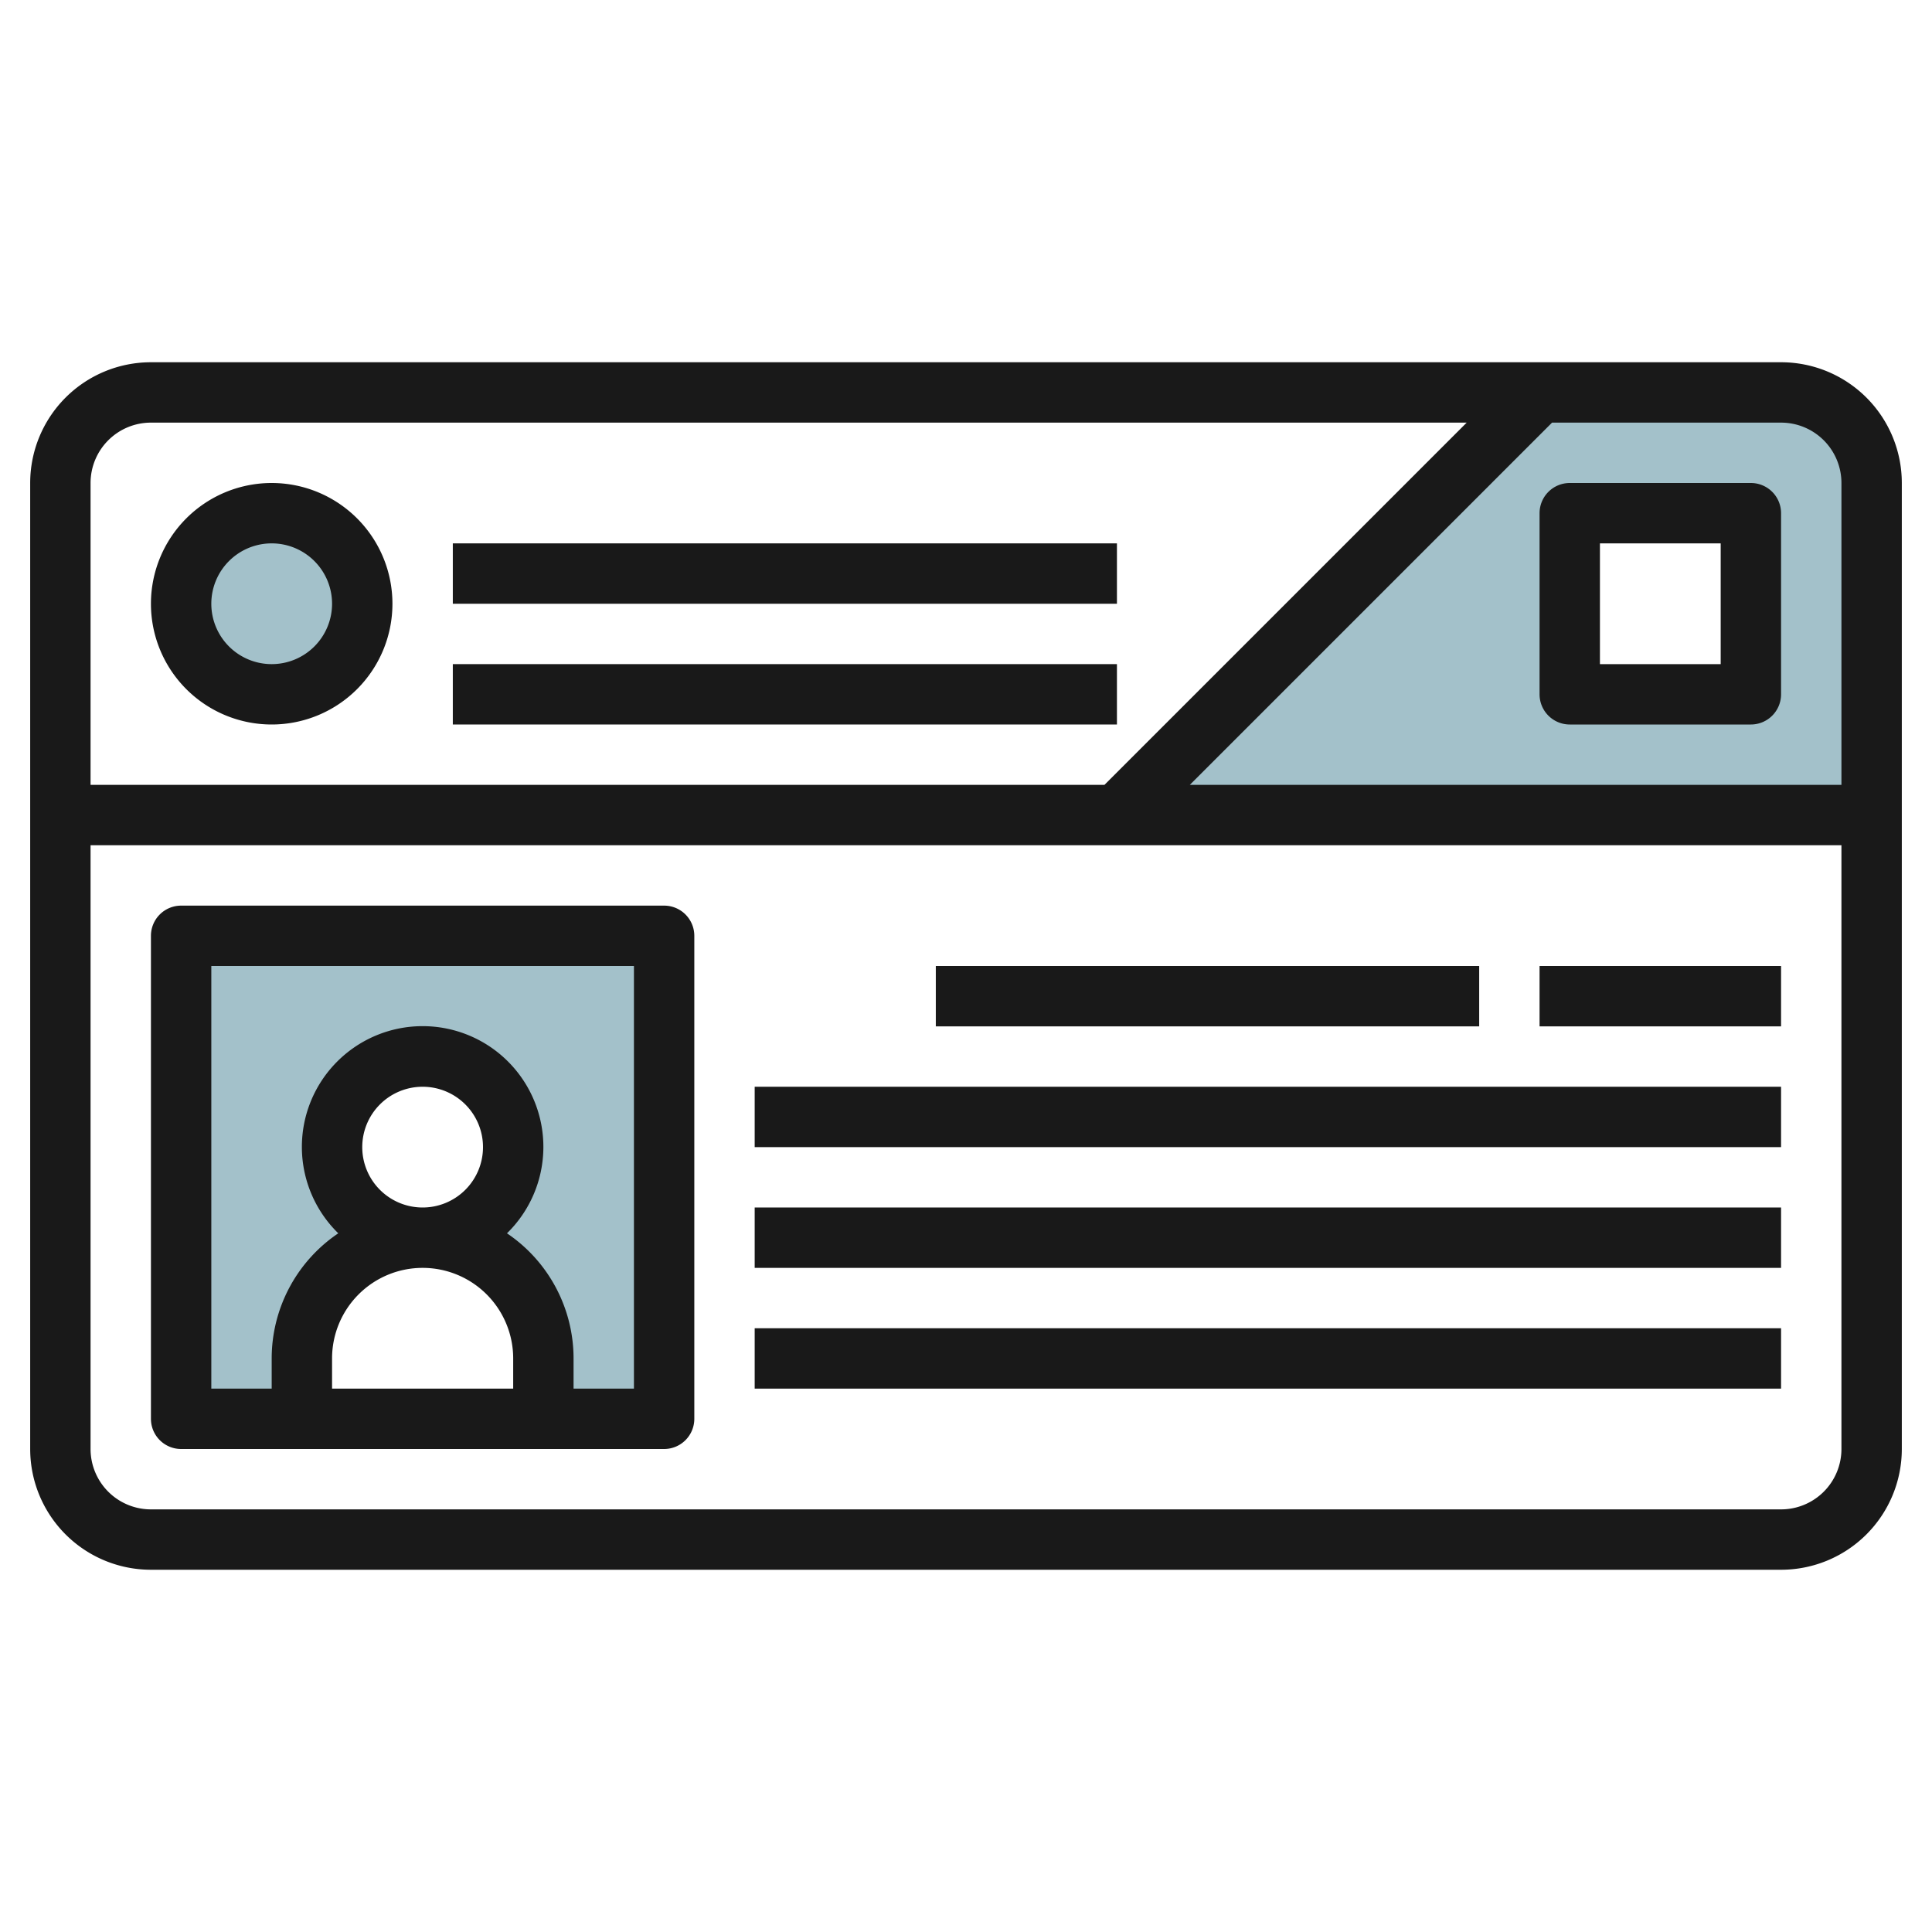 <svg id="Layer_3" height="512" viewBox="0 0 64 64" width="512" xmlns="http://www.w3.org/2000/svg" data-name="Layer 3"><circle cx="9" cy="20" fill="#a3c1ca" r="3"/><path d="m6 31v16h4v-2a4 4 0 0 1 4-4 3 3 0 1 1 3-3 3 3 0 0 1 -3 3 4 4 0 0 1 4 4v2h4v-16z" fill="#a3c1ca"/><path d="m59 13h-8l-14 14h25v-11a3 3 0 0 0 -3-3zm-1 10h-6v-6h6z" fill="#a3c1ca"/><g fill="#191919"><path d="m59 12h-54a4 4 0 0 0 -4 4v32a4 4 0 0 0 4 4h54a4 4 0 0 0 4-4v-32a4 4 0 0 0 -4-4zm2 4v10h-21.586l12-12h7.586a2 2 0 0 1 2 2zm-56-2h43.586l-12 12h-33.586v-10a2 2 0 0 1 2-2zm54 36h-54a2 2 0 0 1 -2-2v-20h58v20a2 2 0 0 1 -2 2z"/><path d="m9 24a4 4 0 1 0 -4-4 4 4 0 0 0 4 4zm0-6a2 2 0 1 1 -2 2 2 2 0 0 1 2-2z"/><path d="m22 30h-16a1 1 0 0 0 -1 1v16a1 1 0 0 0 1 1h16a1 1 0 0 0 1-1v-16a1 1 0 0 0 -1-1zm-8 12a3 3 0 0 1 3 3v1h-6v-1a3 3 0 0 1 3-3zm-2-4a2 2 0 1 1 2 2 2 2 0 0 1 -2-2zm9 8h-2v-1a5 5 0 0 0 -2.206-4.145 4 4 0 1 0 -5.588 0 5 5 0 0 0 -2.206 4.145v1h-2v-14h14z"/><path d="m31 32h18v2h-18z"/><path d="m25 36h34v2h-34z"/><path d="m25 40h34v2h-34z"/><path d="m25 44h34v2h-34z"/><path d="m51 32h8v2h-8z"/><path d="m15 22h22v2h-22z"/><path d="m15 18h22v2h-22z"/><path d="m51 17v6a1 1 0 0 0 1 1h6a1 1 0 0 0 1-1v-6a1 1 0 0 0 -1-1h-6a1 1 0 0 0 -1 1zm2 1h4v4h-4z"/></g></svg>